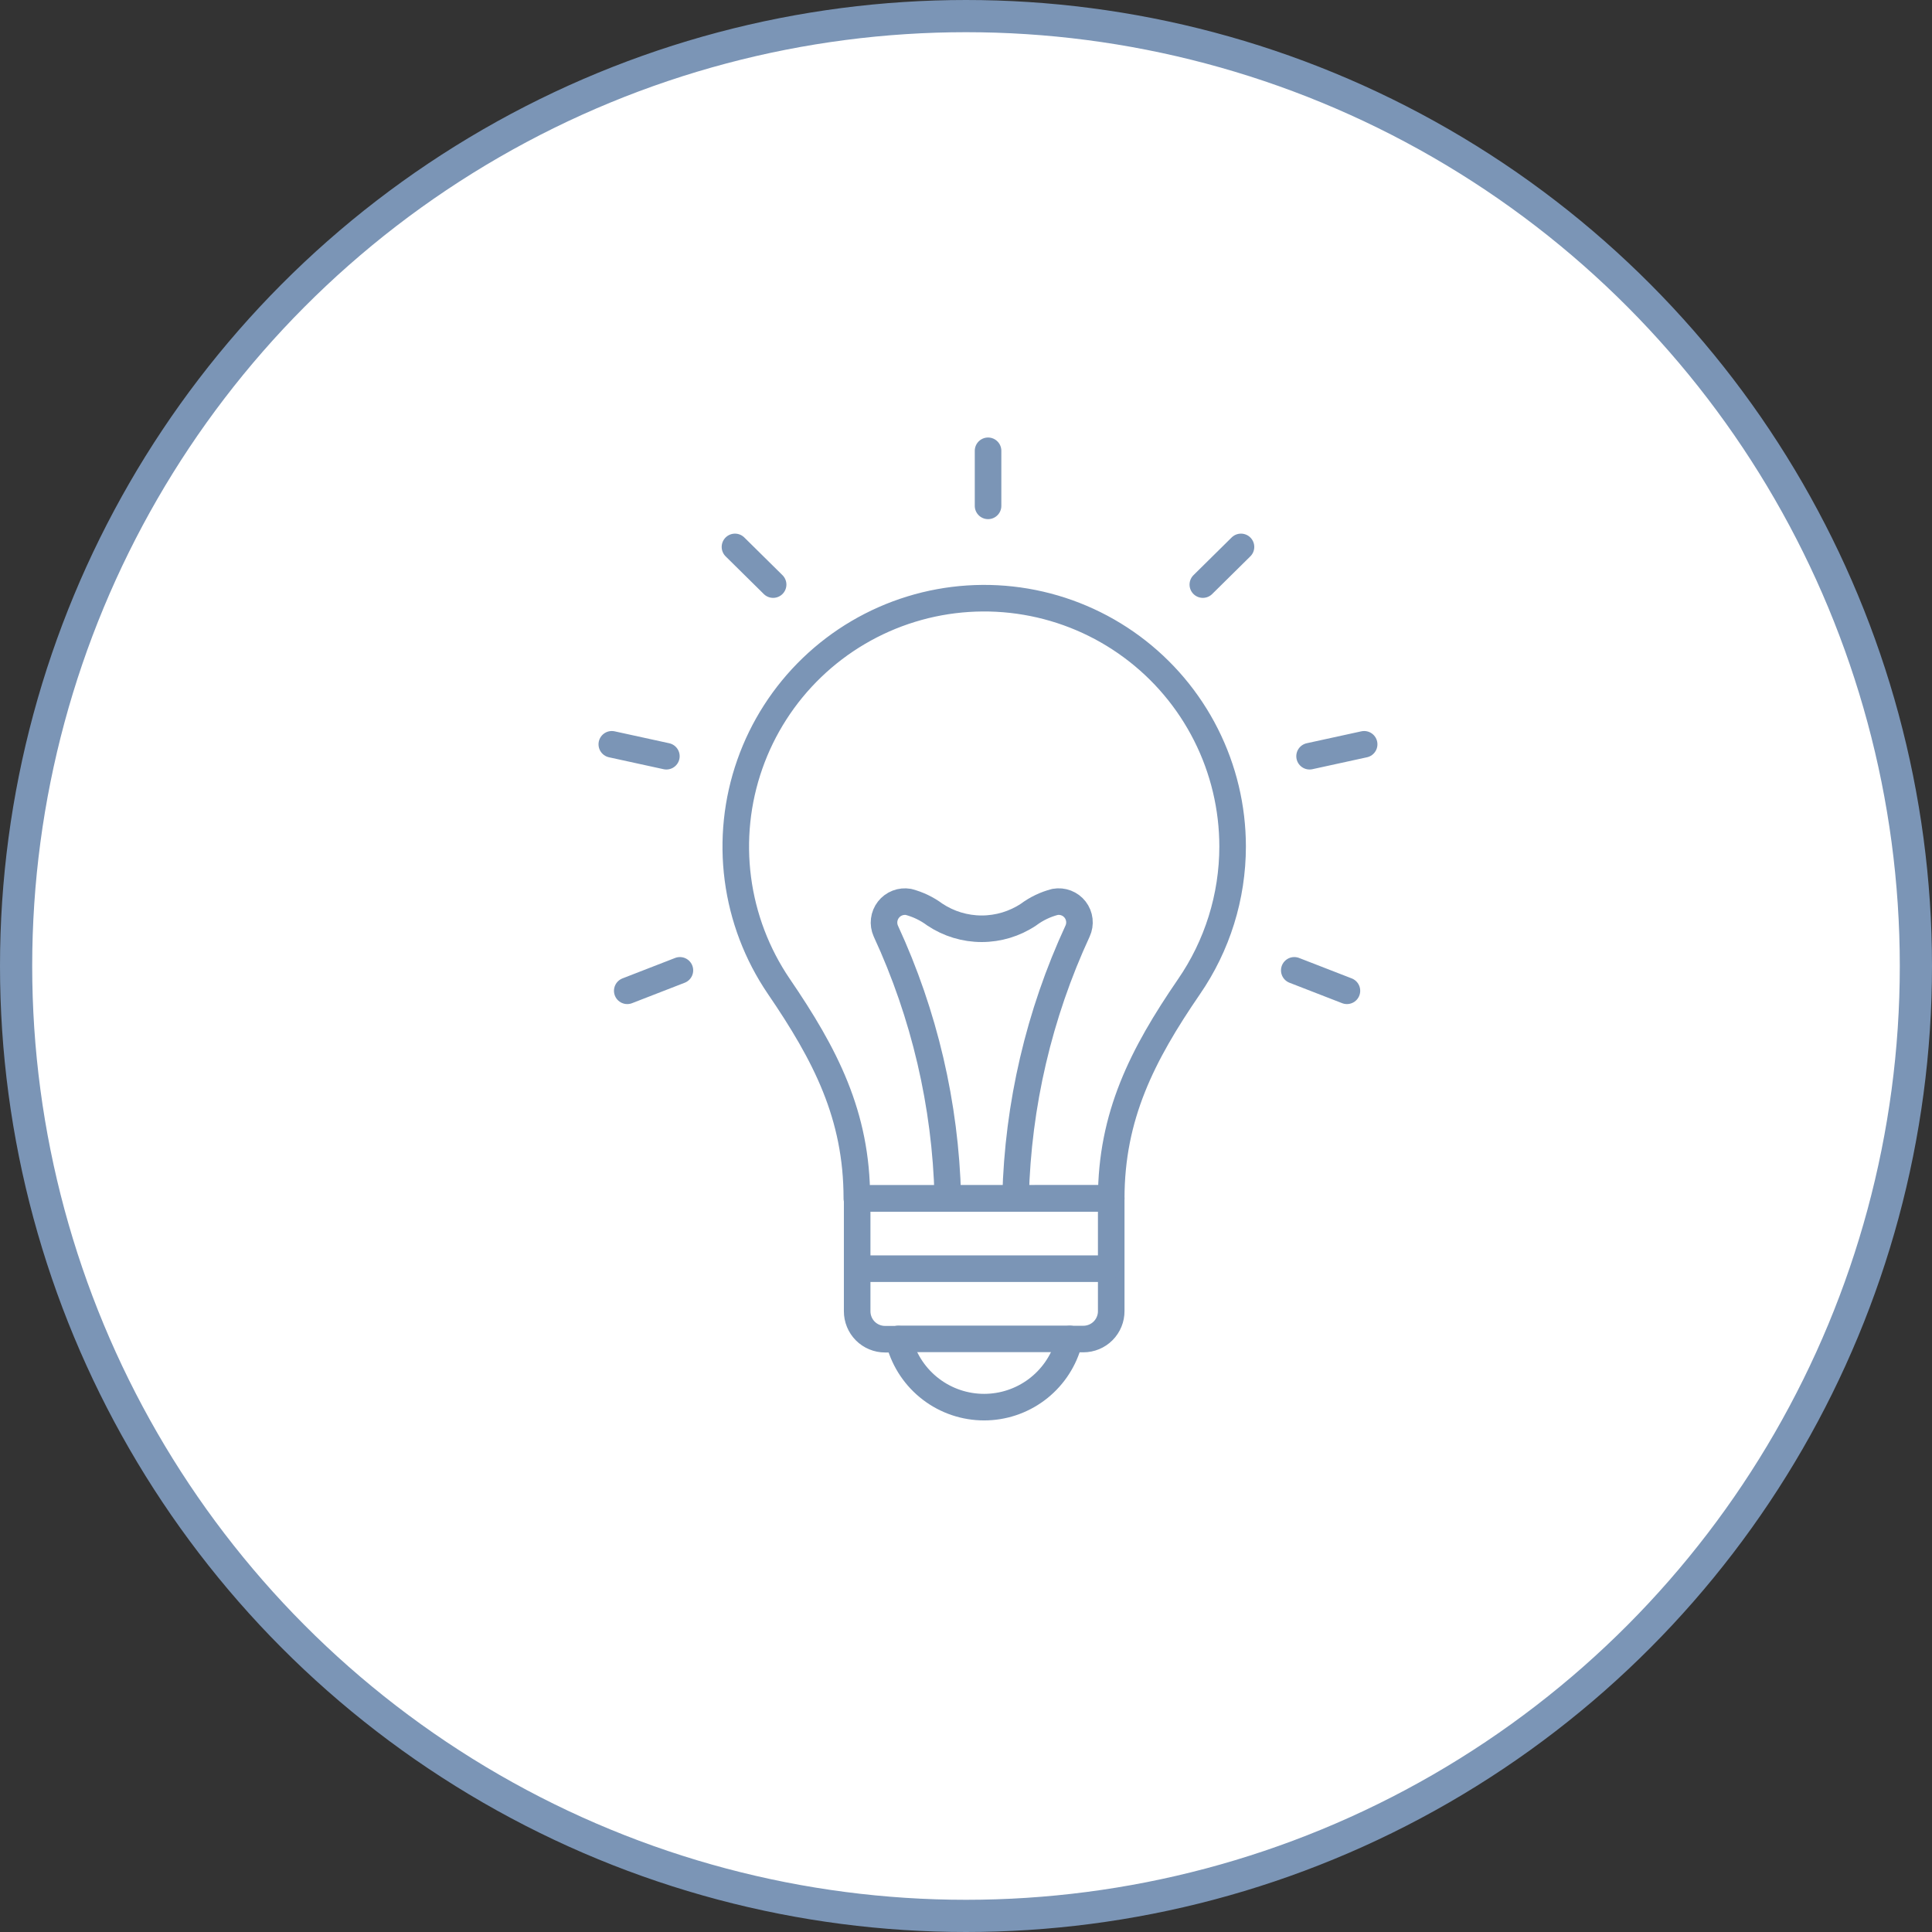 <?xml version="1.0" encoding="UTF-8"?>
<svg xmlns="http://www.w3.org/2000/svg" width="120" height="120" viewBox="0 0 120 120" fill="none">
  <rect x="0" y="0" width="120" height="120" fill="#333333" stroke="none"/>
  <circle cx="60" cy="60" r="59" fill="white" stroke="#7B95B6" stroke-width="2"></circle>
  <path d="M53.24 74.44V81.44C53.239 81.668 53.283 81.894 53.369 82.105C53.455 82.316 53.583 82.508 53.743 82.67C53.904 82.832 54.095 82.96 54.306 83.047C54.517 83.135 54.742 83.18 54.97 83.18H55.81L55.87 83.4C56.188 84.551 56.875 85.566 57.825 86.288C58.775 87.011 59.936 87.401 61.13 87.4V87.4C62.299 87.399 63.436 87.022 64.374 86.325C65.312 85.628 66.001 84.648 66.34 83.53L66.45 83.17H67.29C67.518 83.17 67.744 83.125 67.955 83.037C68.165 82.95 68.356 82.822 68.517 82.66C68.678 82.498 68.805 82.306 68.891 82.095C68.978 81.884 69.022 81.658 69.02 81.43V74.43L53.24 74.44Z" stroke="#7B95B6" stroke-width="1.65" stroke-linecap="round" stroke-linejoin="round"></path>
  <path d="M76.56 52.58C76.559 50.166 75.992 47.785 74.904 45.63C73.816 43.474 72.237 41.604 70.294 40.17C68.352 38.736 66.1 37.778 63.719 37.373C61.339 36.968 58.897 37.127 56.59 37.837C54.282 38.548 52.173 39.79 50.433 41.464C48.693 43.138 47.37 45.197 46.571 47.475C45.771 49.753 45.517 52.188 45.83 54.582C46.143 56.976 47.013 59.263 48.37 61.26C51.27 65.51 53.22 69.26 53.22 74.44H69.02C69.02 69.32 70.94 65.53 73.84 61.3C75.61 58.736 76.558 55.695 76.56 52.58V52.58Z" stroke="#7B95B6" stroke-width="1.65" stroke-linecap="round" stroke-linejoin="round"></path>
  <path d="M63.08 74.32C63.226 68.618 64.536 63.007 66.93 57.83C67.029 57.616 67.067 57.379 67.04 57.144C67.014 56.91 66.923 56.687 66.779 56.5C66.635 56.314 66.442 56.17 66.222 56.086C66.001 56.001 65.762 55.978 65.53 56.02C64.934 56.173 64.373 56.442 63.88 56.81C63.019 57.382 62.008 57.687 60.975 57.687C59.941 57.687 58.931 57.382 58.07 56.81C57.579 56.444 57.022 56.176 56.43 56.02C56.198 55.98 55.959 56.003 55.739 56.088C55.519 56.173 55.327 56.316 55.182 56.502C55.037 56.688 54.945 56.91 54.917 57.144C54.888 57.377 54.924 57.615 55.02 57.83C57.414 63.007 58.724 68.618 58.87 74.32" stroke="#7B95B6" stroke-width="1.65" stroke-linecap="round" stroke-linejoin="round"></path>
  <path d="M42.23 60.27L38.96 61.54" stroke="#7B95B6" stroke-width="1.65" stroke-linecap="round" stroke-linejoin="round"></path>
  <path d="M41.39 46.97L38 46.23" stroke="#7B95B6" stroke-width="1.65" stroke-linecap="round" stroke-linejoin="round"></path>
  <path d="M48.02 36.31L45.65 33.97" stroke="#7B95B6" stroke-width="1.65" stroke-linecap="round" stroke-linejoin="round"></path>
  <path d="M61.37 31.42V28" stroke="#7B95B6" stroke-width="1.65" stroke-linecap="round" stroke-linejoin="round"></path>
  <path d="M80.39 60.27L83.66 61.54" stroke="#7B95B6" stroke-width="1.65" stroke-linecap="round" stroke-linejoin="round"></path>
  <path d="M81.34 46.97L84.73 46.23" stroke="#7B95B6" stroke-width="1.65" stroke-linecap="round" stroke-linejoin="round"></path>
  <path d="M74.71 36.31L77.08 33.97" stroke="#7B95B6" stroke-width="1.65" stroke-linecap="round" stroke-linejoin="round"></path>
  <path d="M55.81 83.16H66.44" stroke="#7B95B6" stroke-width="1.65" stroke-linecap="round" stroke-linejoin="round"></path>
  <path d="M53.56 78.8H68.7" stroke="#7B95B6" stroke-width="1.65" stroke-linecap="round" stroke-linejoin="round"></path>
</svg>
